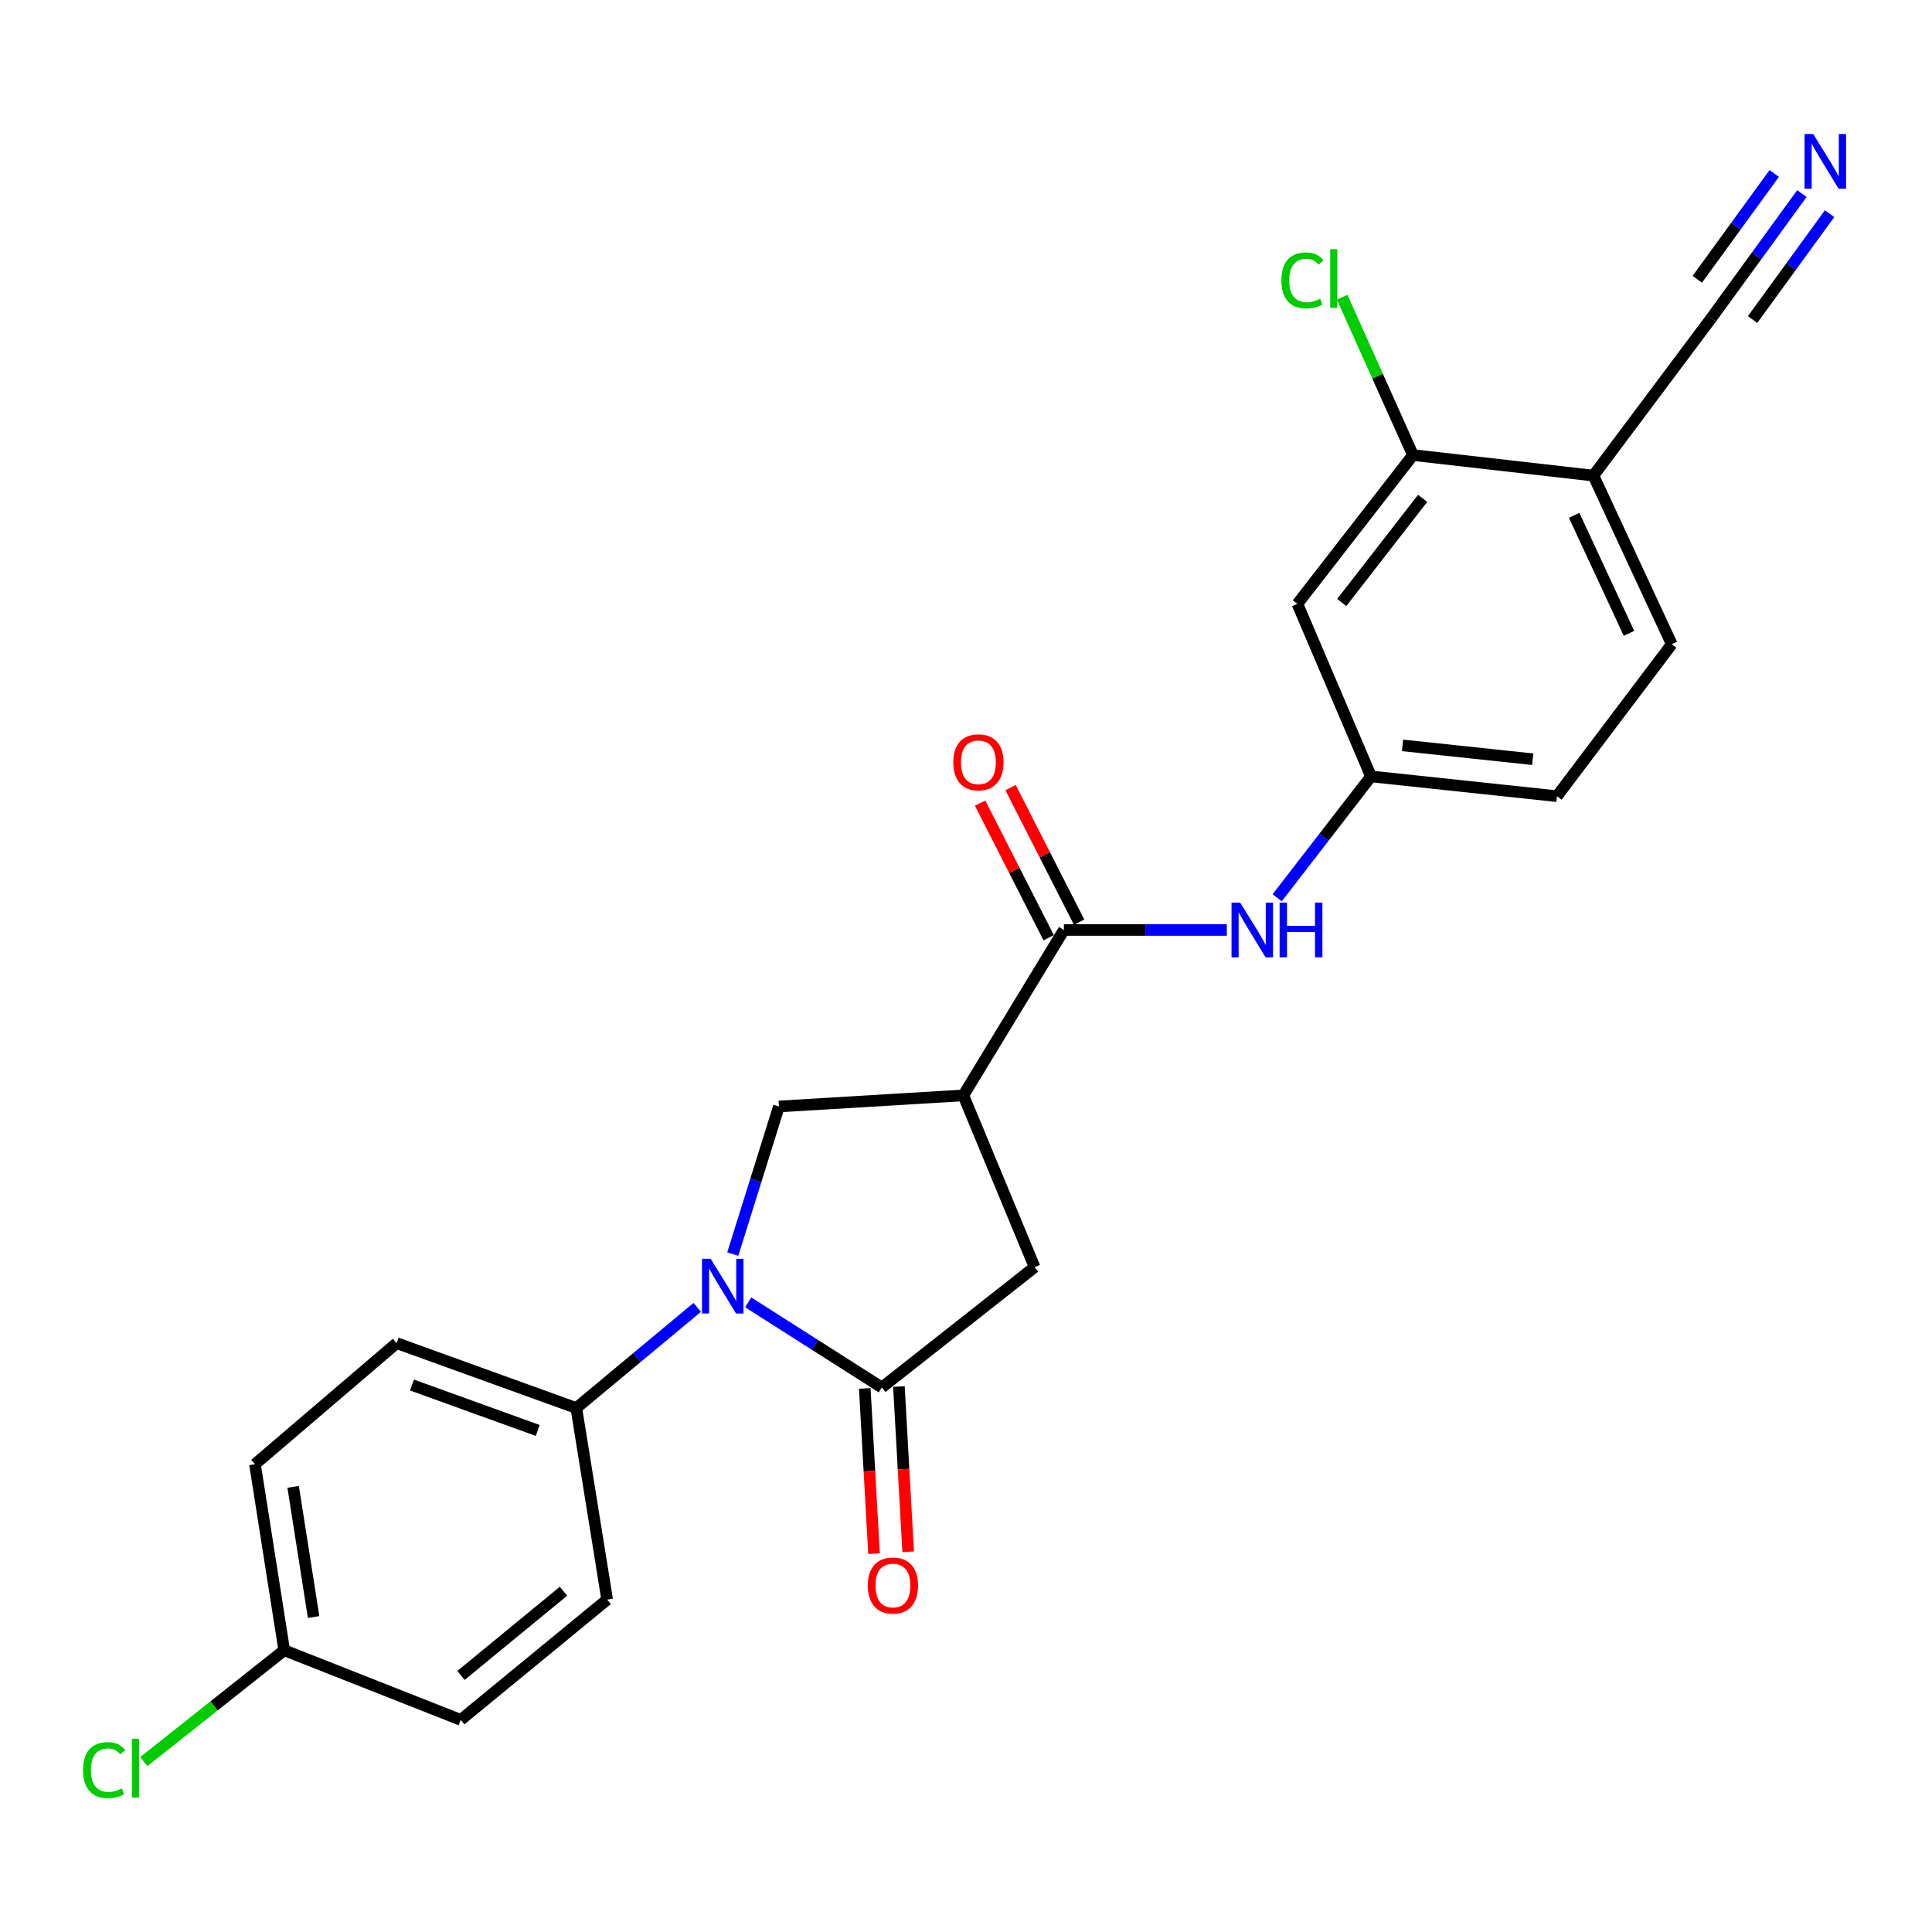 <?xml version='1.0' encoding='iso-8859-1'?>
<svg version='1.1' baseProfile='full'
              xmlns='http://www.w3.org/2000/svg'
                      xmlns:rdkit='http://www.rdkit.org/xml'
                      xmlns:xlink='http://www.w3.org/1999/xlink'
                  xml:space='preserve'
width='1000px' height='1000px' viewBox='0 0 1000 1000'>
<!-- END OF HEADER -->
<rect style='opacity:1.0;fill:#FFFFFF;stroke:none' width='1000' height='1000' x='0' y='0'> </rect>
<path class='bond-0' d='M 387.269,674.102 L 421.856,696.128' style='fill:none;fill-rule:evenodd;stroke:#0000FF;stroke-width:6px;stroke-linecap:butt;stroke-linejoin:miter;stroke-opacity:1' />
<path class='bond-0' d='M 421.856,696.128 L 456.444,718.154' style='fill:none;fill-rule:evenodd;stroke:#000000;stroke-width:6px;stroke-linecap:butt;stroke-linejoin:miter;stroke-opacity:1' />
<path class='bond-3' d='M 379.28,649.112 L 391.231,610.913' style='fill:none;fill-rule:evenodd;stroke:#0000FF;stroke-width:6px;stroke-linecap:butt;stroke-linejoin:miter;stroke-opacity:1' />
<path class='bond-3' d='M 391.231,610.913 L 403.182,572.713' style='fill:none;fill-rule:evenodd;stroke:#000000;stroke-width:6px;stroke-linecap:butt;stroke-linejoin:miter;stroke-opacity:1' />
<path class='bond-10' d='M 360.882,676.7 L 329.591,702.747' style='fill:none;fill-rule:evenodd;stroke:#0000FF;stroke-width:6px;stroke-linecap:butt;stroke-linejoin:miter;stroke-opacity:1' />
<path class='bond-10' d='M 329.591,702.747 L 298.299,728.793' style='fill:none;fill-rule:evenodd;stroke:#000000;stroke-width:6px;stroke-linecap:butt;stroke-linejoin:miter;stroke-opacity:1' />
<path class='bond-4' d='M 456.444,718.154 L 535.507,655.876' style='fill:none;fill-rule:evenodd;stroke:#000000;stroke-width:6px;stroke-linecap:butt;stroke-linejoin:miter;stroke-opacity:1' />
<path class='bond-13' d='M 447.609,718.649 L 450.002,761.414' style='fill:none;fill-rule:evenodd;stroke:#000000;stroke-width:6px;stroke-linecap:butt;stroke-linejoin:miter;stroke-opacity:1' />
<path class='bond-13' d='M 450.002,761.414 L 452.396,804.179' style='fill:none;fill-rule:evenodd;stroke:#FF0000;stroke-width:6px;stroke-linecap:butt;stroke-linejoin:miter;stroke-opacity:1' />
<path class='bond-13' d='M 465.28,717.66 L 467.673,760.425' style='fill:none;fill-rule:evenodd;stroke:#000000;stroke-width:6px;stroke-linecap:butt;stroke-linejoin:miter;stroke-opacity:1' />
<path class='bond-13' d='M 467.673,760.425 L 470.067,803.19' style='fill:none;fill-rule:evenodd;stroke:#FF0000;stroke-width:6px;stroke-linecap:butt;stroke-linejoin:miter;stroke-opacity:1' />
<path class='bond-1' d='M 498.625,566.971 L 403.182,572.713' style='fill:none;fill-rule:evenodd;stroke:#000000;stroke-width:6px;stroke-linecap:butt;stroke-linejoin:miter;stroke-opacity:1' />
<path class='bond-2' d='M 498.625,566.971 L 550.668,481.35' style='fill:none;fill-rule:evenodd;stroke:#000000;stroke-width:6px;stroke-linecap:butt;stroke-linejoin:miter;stroke-opacity:1' />
<path class='bond-24' d='M 498.625,566.971 L 535.507,655.876' style='fill:none;fill-rule:evenodd;stroke:#000000;stroke-width:6px;stroke-linecap:butt;stroke-linejoin:miter;stroke-opacity:1' />
<path class='bond-5' d='M 550.668,481.35 L 592.834,481.35' style='fill:none;fill-rule:evenodd;stroke:#000000;stroke-width:6px;stroke-linecap:butt;stroke-linejoin:miter;stroke-opacity:1' />
<path class='bond-5' d='M 592.834,481.35 L 634.999,481.35' style='fill:none;fill-rule:evenodd;stroke:#0000FF;stroke-width:6px;stroke-linecap:butt;stroke-linejoin:miter;stroke-opacity:1' />
<path class='bond-14' d='M 558.554,477.333 L 540.811,442.502' style='fill:none;fill-rule:evenodd;stroke:#000000;stroke-width:6px;stroke-linecap:butt;stroke-linejoin:miter;stroke-opacity:1' />
<path class='bond-14' d='M 540.811,442.502 L 523.068,407.67' style='fill:none;fill-rule:evenodd;stroke:#FF0000;stroke-width:6px;stroke-linecap:butt;stroke-linejoin:miter;stroke-opacity:1' />
<path class='bond-14' d='M 542.783,485.367 L 525.04,450.535' style='fill:none;fill-rule:evenodd;stroke:#000000;stroke-width:6px;stroke-linecap:butt;stroke-linejoin:miter;stroke-opacity:1' />
<path class='bond-14' d='M 525.04,450.535 L 507.297,415.704' style='fill:none;fill-rule:evenodd;stroke:#FF0000;stroke-width:6px;stroke-linecap:butt;stroke-linejoin:miter;stroke-opacity:1' />
<path class='bond-12' d='M 661.066,464.678 L 685.348,433.271' style='fill:none;fill-rule:evenodd;stroke:#0000FF;stroke-width:6px;stroke-linecap:butt;stroke-linejoin:miter;stroke-opacity:1' />
<path class='bond-12' d='M 685.348,433.271 L 709.63,401.864' style='fill:none;fill-rule:evenodd;stroke:#000000;stroke-width:6px;stroke-linecap:butt;stroke-linejoin:miter;stroke-opacity:1' />
<path class='bond-6' d='M 932.66,100.197 L 909.224,132.422' style='fill:none;fill-rule:evenodd;stroke:#0000FF;stroke-width:6px;stroke-linecap:butt;stroke-linejoin:miter;stroke-opacity:1' />
<path class='bond-6' d='M 909.224,132.422 L 885.788,164.647' style='fill:none;fill-rule:evenodd;stroke:#000000;stroke-width:6px;stroke-linecap:butt;stroke-linejoin:miter;stroke-opacity:1' />
<path class='bond-6' d='M 918.347,89.787 L 898.426,117.178' style='fill:none;fill-rule:evenodd;stroke:#0000FF;stroke-width:6px;stroke-linecap:butt;stroke-linejoin:miter;stroke-opacity:1' />
<path class='bond-6' d='M 898.426,117.178 L 878.505,144.57' style='fill:none;fill-rule:evenodd;stroke:#000000;stroke-width:6px;stroke-linecap:butt;stroke-linejoin:miter;stroke-opacity:1' />
<path class='bond-6' d='M 946.974,110.606 L 927.053,137.998' style='fill:none;fill-rule:evenodd;stroke:#0000FF;stroke-width:6px;stroke-linecap:butt;stroke-linejoin:miter;stroke-opacity:1' />
<path class='bond-6' d='M 927.053,137.998 L 907.132,165.389' style='fill:none;fill-rule:evenodd;stroke:#000000;stroke-width:6px;stroke-linecap:butt;stroke-linejoin:miter;stroke-opacity:1' />
<path class='bond-7' d='M 824.748,246.178 L 865.297,333.44' style='fill:none;fill-rule:evenodd;stroke:#000000;stroke-width:6px;stroke-linecap:butt;stroke-linejoin:miter;stroke-opacity:1' />
<path class='bond-7' d='M 814.78,266.725 L 843.164,327.809' style='fill:none;fill-rule:evenodd;stroke:#000000;stroke-width:6px;stroke-linecap:butt;stroke-linejoin:miter;stroke-opacity:1' />
<path class='bond-8' d='M 824.748,246.178 L 885.788,164.647' style='fill:none;fill-rule:evenodd;stroke:#000000;stroke-width:6px;stroke-linecap:butt;stroke-linejoin:miter;stroke-opacity:1' />
<path class='bond-26' d='M 824.748,246.178 L 731.349,235.539' style='fill:none;fill-rule:evenodd;stroke:#000000;stroke-width:6px;stroke-linecap:butt;stroke-linejoin:miter;stroke-opacity:1' />
<path class='bond-9' d='M 731.349,235.539 L 671.529,312.556' style='fill:none;fill-rule:evenodd;stroke:#000000;stroke-width:6px;stroke-linecap:butt;stroke-linejoin:miter;stroke-opacity:1' />
<path class='bond-9' d='M 736.354,257.948 L 694.479,311.86' style='fill:none;fill-rule:evenodd;stroke:#000000;stroke-width:6px;stroke-linecap:butt;stroke-linejoin:miter;stroke-opacity:1' />
<path class='bond-18' d='M 731.349,235.539 L 713.026,194.689' style='fill:none;fill-rule:evenodd;stroke:#000000;stroke-width:6px;stroke-linecap:butt;stroke-linejoin:miter;stroke-opacity:1' />
<path class='bond-18' d='M 713.026,194.689 L 694.702,153.84' style='fill:none;fill-rule:evenodd;stroke:#00CC00;stroke-width:6px;stroke-linecap:butt;stroke-linejoin:miter;stroke-opacity:1' />
<path class='bond-16' d='M 298.299,728.793 L 205.304,695.206' style='fill:none;fill-rule:evenodd;stroke:#000000;stroke-width:6px;stroke-linecap:butt;stroke-linejoin:miter;stroke-opacity:1' />
<path class='bond-16' d='M 278.338,740.401 L 213.241,716.89' style='fill:none;fill-rule:evenodd;stroke:#000000;stroke-width:6px;stroke-linecap:butt;stroke-linejoin:miter;stroke-opacity:1' />
<path class='bond-17' d='M 298.299,728.793 L 314.267,827.953' style='fill:none;fill-rule:evenodd;stroke:#000000;stroke-width:6px;stroke-linecap:butt;stroke-linejoin:miter;stroke-opacity:1' />
<path class='bond-11' d='M 671.529,312.556 L 709.63,401.864' style='fill:none;fill-rule:evenodd;stroke:#000000;stroke-width:6px;stroke-linecap:butt;stroke-linejoin:miter;stroke-opacity:1' />
<path class='bond-19' d='M 709.63,401.864 L 805.889,412.11' style='fill:none;fill-rule:evenodd;stroke:#000000;stroke-width:6px;stroke-linecap:butt;stroke-linejoin:miter;stroke-opacity:1' />
<path class='bond-19' d='M 725.942,385.802 L 793.323,392.974' style='fill:none;fill-rule:evenodd;stroke:#000000;stroke-width:6px;stroke-linecap:butt;stroke-linejoin:miter;stroke-opacity:1' />
<path class='bond-15' d='M 865.297,333.44 L 805.889,412.11' style='fill:none;fill-rule:evenodd;stroke:#000000;stroke-width:6px;stroke-linecap:butt;stroke-linejoin:miter;stroke-opacity:1' />
<path class='bond-22' d='M 205.304,695.206 L 131.974,757.897' style='fill:none;fill-rule:evenodd;stroke:#000000;stroke-width:6px;stroke-linecap:butt;stroke-linejoin:miter;stroke-opacity:1' />
<path class='bond-21' d='M 314.267,827.953 L 238.479,890.212' style='fill:none;fill-rule:evenodd;stroke:#000000;stroke-width:6px;stroke-linecap:butt;stroke-linejoin:miter;stroke-opacity:1' />
<path class='bond-21' d='M 291.664,823.617 L 238.613,867.198' style='fill:none;fill-rule:evenodd;stroke:#000000;stroke-width:6px;stroke-linecap:butt;stroke-linejoin:miter;stroke-opacity:1' />
<path class='bond-20' d='M 147.116,854.167 L 238.479,890.212' style='fill:none;fill-rule:evenodd;stroke:#000000;stroke-width:6px;stroke-linecap:butt;stroke-linejoin:miter;stroke-opacity:1' />
<path class='bond-23' d='M 147.116,854.167 L 110.76,882.988' style='fill:none;fill-rule:evenodd;stroke:#000000;stroke-width:6px;stroke-linecap:butt;stroke-linejoin:miter;stroke-opacity:1' />
<path class='bond-23' d='M 110.76,882.988 L 74.405,911.81' style='fill:none;fill-rule:evenodd;stroke:#00CC00;stroke-width:6px;stroke-linecap:butt;stroke-linejoin:miter;stroke-opacity:1' />
<path class='bond-25' d='M 147.116,854.167 L 131.974,757.897' style='fill:none;fill-rule:evenodd;stroke:#000000;stroke-width:6px;stroke-linecap:butt;stroke-linejoin:miter;stroke-opacity:1' />
<path class='bond-25' d='M 162.328,836.976 L 151.728,769.588' style='fill:none;fill-rule:evenodd;stroke:#000000;stroke-width:6px;stroke-linecap:butt;stroke-linejoin:miter;stroke-opacity:1' />
<path  class='atom-0' d='M 367.828 651.548
L 377.108 666.548
Q 378.028 668.028, 379.508 670.708
Q 380.988 673.388, 381.068 673.548
L 381.068 651.548
L 384.828 651.548
L 384.828 679.868
L 380.948 679.868
L 370.988 663.468
Q 369.828 661.548, 368.588 659.348
Q 367.388 657.148, 367.028 656.468
L 367.028 679.868
L 363.348 679.868
L 363.348 651.548
L 367.828 651.548
' fill='#0000FF'/>
<path  class='atom-6' d='M 641.917 467.19
L 651.197 482.19
Q 652.117 483.67, 653.597 486.35
Q 655.077 489.03, 655.157 489.19
L 655.157 467.19
L 658.917 467.19
L 658.917 495.51
L 655.037 495.51
L 645.077 479.11
Q 643.917 477.19, 642.677 474.99
Q 641.477 472.79, 641.117 472.11
L 641.117 495.51
L 637.437 495.51
L 637.437 467.19
L 641.917 467.19
' fill='#0000FF'/>
<path  class='atom-6' d='M 662.317 467.19
L 666.157 467.19
L 666.157 479.23
L 680.637 479.23
L 680.637 467.19
L 684.477 467.19
L 684.477 495.51
L 680.637 495.51
L 680.637 482.43
L 666.157 482.43
L 666.157 495.51
L 662.317 495.51
L 662.317 467.19
' fill='#0000FF'/>
<path  class='atom-7' d='M 938.522 69.369
L 947.802 84.369
Q 948.722 85.849, 950.202 88.529
Q 951.682 91.209, 951.762 91.369
L 951.762 69.369
L 955.522 69.369
L 955.522 97.689
L 951.642 97.689
L 941.682 81.289
Q 940.522 79.369, 939.282 77.169
Q 938.082 74.969, 937.722 74.289
L 937.722 97.689
L 934.042 97.689
L 934.042 69.369
L 938.522 69.369
' fill='#0000FF'/>
<path  class='atom-14' d='M 449.176 820.649
Q 449.176 813.849, 452.536 810.049
Q 455.896 806.249, 462.176 806.249
Q 468.456 806.249, 471.816 810.049
Q 475.176 813.849, 475.176 820.649
Q 475.176 827.529, 471.776 831.449
Q 468.376 835.329, 462.176 835.329
Q 455.936 835.329, 452.536 831.449
Q 449.176 827.569, 449.176 820.649
M 462.176 832.129
Q 466.496 832.129, 468.816 829.249
Q 471.176 826.329, 471.176 820.649
Q 471.176 815.089, 468.816 812.289
Q 466.496 809.449, 462.176 809.449
Q 457.856 809.449, 455.496 812.249
Q 453.176 815.049, 453.176 820.649
Q 453.176 826.369, 455.496 829.249
Q 457.856 832.129, 462.176 832.129
' fill='#FF0000'/>
<path  class='atom-15' d='M 493.422 394.57
Q 493.422 387.77, 496.782 383.97
Q 500.142 380.17, 506.422 380.17
Q 512.702 380.17, 516.062 383.97
Q 519.422 387.77, 519.422 394.57
Q 519.422 401.45, 516.022 405.37
Q 512.622 409.25, 506.422 409.25
Q 500.182 409.25, 496.782 405.37
Q 493.422 401.49, 493.422 394.57
M 506.422 406.05
Q 510.742 406.05, 513.062 403.17
Q 515.422 400.25, 515.422 394.57
Q 515.422 389.01, 513.062 386.21
Q 510.742 383.37, 506.422 383.37
Q 502.102 383.37, 499.742 386.17
Q 497.422 388.97, 497.422 394.57
Q 497.422 400.29, 499.742 403.17
Q 502.102 406.05, 506.422 406.05
' fill='#FF0000'/>
<path  class='atom-19' d='M 663.238 145.136
Q 663.238 138.096, 666.518 134.416
Q 669.838 130.696, 676.118 130.696
Q 681.958 130.696, 685.078 134.816
L 682.438 136.976
Q 680.158 133.976, 676.118 133.976
Q 671.838 133.976, 669.558 136.856
Q 667.318 139.696, 667.318 145.136
Q 667.318 150.736, 669.638 153.616
Q 671.998 156.496, 676.558 156.496
Q 679.678 156.496, 683.318 154.616
L 684.438 157.616
Q 682.958 158.576, 680.718 159.136
Q 678.478 159.696, 675.998 159.696
Q 669.838 159.696, 666.518 155.936
Q 663.238 152.176, 663.238 145.136
' fill='#00CC00'/>
<path  class='atom-19' d='M 688.518 128.976
L 692.198 128.976
L 692.198 159.336
L 688.518 159.336
L 688.518 128.976
' fill='#00CC00'/>
<path  class='atom-24' d='M 42.988 916.196
Q 42.988 909.156, 46.268 905.476
Q 49.588 901.756, 55.868 901.756
Q 61.708 901.756, 64.828 905.876
L 62.188 908.036
Q 59.908 905.036, 55.868 905.036
Q 51.588 905.036, 49.308 907.916
Q 47.068 910.756, 47.068 916.196
Q 47.068 921.796, 49.388 924.676
Q 51.748 927.556, 56.308 927.556
Q 59.428 927.556, 63.068 925.676
L 64.188 928.676
Q 62.708 929.636, 60.468 930.196
Q 58.228 930.756, 55.748 930.756
Q 49.588 930.756, 46.268 926.996
Q 42.988 923.236, 42.988 916.196
' fill='#00CC00'/>
<path  class='atom-24' d='M 68.268 900.036
L 71.948 900.036
L 71.948 930.396
L 68.268 930.396
L 68.268 900.036
' fill='#00CC00'/>
</svg>
